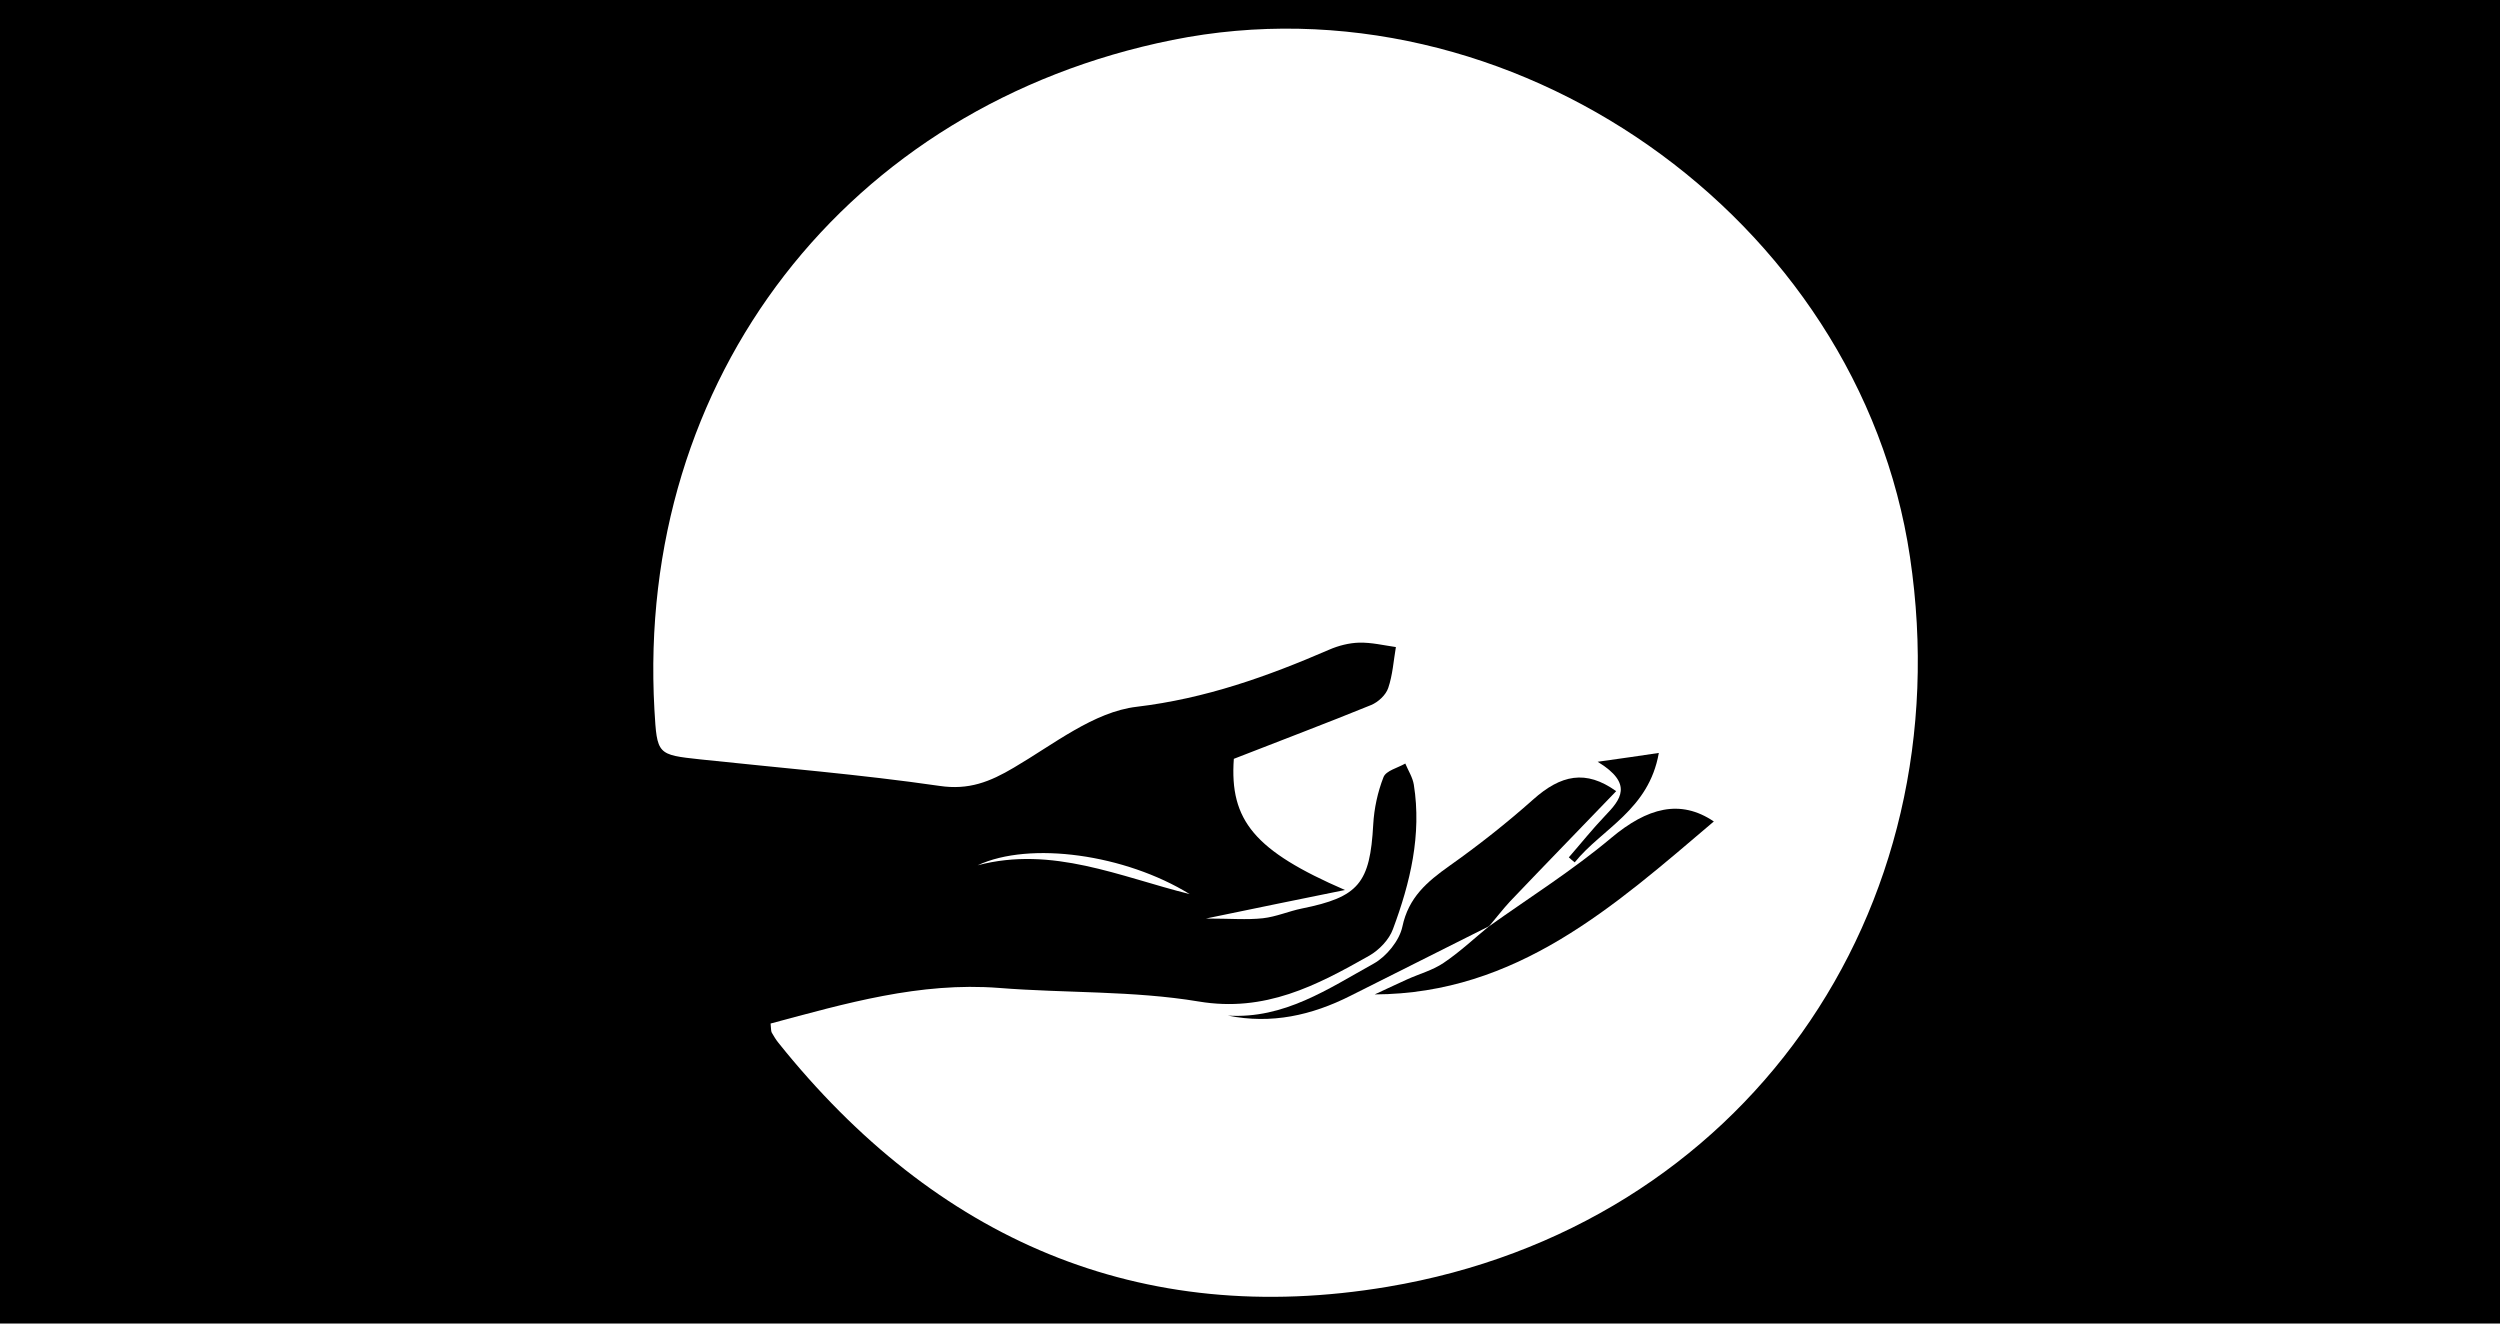 <?xml version="1.0" encoding="utf-8"?>
<!-- Generator: Adobe Illustrator 27.8.0, SVG Export Plug-In . SVG Version: 6.00 Build 0)  -->
<svg version="1.1" id="Ebene_1" xmlns="http://www.w3.org/2000/svg" xmlns:xlink="http://www.w3.org/1999/xlink" x="0px" y="0px"
	 viewBox="0 0 850 450" style="enable-background:new 0 0 850 450;" xml:space="preserve">
<g>
	<path d="M513.4,306.5c11.9-12.5,24-24.9,36.1-37.5c-10.3-7.4-18.8-5.6-28.3,2.9c-9,8-18.5,15.5-28.4,22.5
		c-7.6,5.4-13.9,10.7-16,20.7c-1,4.7-5.4,10.1-9.7,12.5c-15.5,8.6-30.5,18.9-49.6,17.7c14.8,3,28.5-0.1,41.6-6.7
		c15.7-7.9,31.5-15.8,47.2-23.7C508.7,312.1,510.9,309.2,513.4,306.5z"/>
	<path d="M547.8,284.9c-13.1,11-27.7,20.2-41.6,30.1c0,0,0-0.1,0.1-0.1c-5.1,4.2-10,8.8-15.5,12.5c-3.7,2.5-8.2,3.7-12.4,5.6
		c-3.8,1.7-7.5,3.5-11,5.1c48.3-0.2,81.4-30,115.3-58.8C571.3,271.6,560.1,274.6,547.8,284.9z"/>
	<path d="M545.7,277.4c-4.3,4.5-8.2,9.4-12.3,14.1c0.7,0.6,1.3,1.2,2,1.7c9.3-11.5,25.2-17.8,28.6-37.2c-6.9,1-12,1.8-20.8,3
		C555.5,266.5,551,271.9,545.7,277.4z"/>
	<path d="M-2.7-8v465h867V-8H-2.7z M471.8,437.5c-84.4,14.2-153.7-16.2-207.1-82.9c-0.9-1.1-1.6-2.3-2.3-3.5
		c-0.3-0.6-0.2-1.3-0.4-3.1c25.4-6.8,50.7-14.2,77.7-12.1c22.6,1.8,45.6,0.9,67.8,4.6c22.6,3.8,40.1-5.4,58.1-15.6
		c3.3-1.9,6.7-5.4,8-9c5.9-15.8,9.8-32.1,7.1-49.1c-0.4-2.5-1.9-4.8-2.9-7.2c-2.6,1.5-6.5,2.4-7.4,4.6c-2,5.1-3.2,10.7-3.5,16.1
		c-1.1,20-4.9,24.7-24.3,28.6c-4.4,0.9-8.7,2.8-13.2,3.3c-5.5,0.6-11.1,0.1-19.4,0.1c17.8-3.7,32.5-6.7,47.3-9.7
		c-30.7-13.3-39.3-23.6-37.8-44.6c16.1-6.3,31.5-12.1,46.7-18.3c2.4-1,5-3.4,5.8-5.8c1.5-4.4,1.8-9.2,2.6-13.9
		c-4.2-0.6-8.3-1.6-12.5-1.5c-3.4,0.1-7,1-10.2,2.4c-21,9.1-42,16.6-65.4,19.4c-14.6,1.7-28.3,12.8-41.8,20.7
		c-8.1,4.8-15.3,7.7-25.3,6.2c-26.9-3.9-54.1-6.1-81.2-9c-14.8-1.6-14.8-1.6-15.7-16.9C216.2,128.7,288,35.9,398.6,13.6
		C513.3-9.5,632.2,73.8,649.4,189.4C667.4,310.3,592.5,417.2,471.8,437.5z M332.4,294.2c17.8-8.3,50.2-3.7,72.1,9.8
		C380.8,298.1,357.8,287.5,332.4,294.2z"/>
</g>
</svg>
